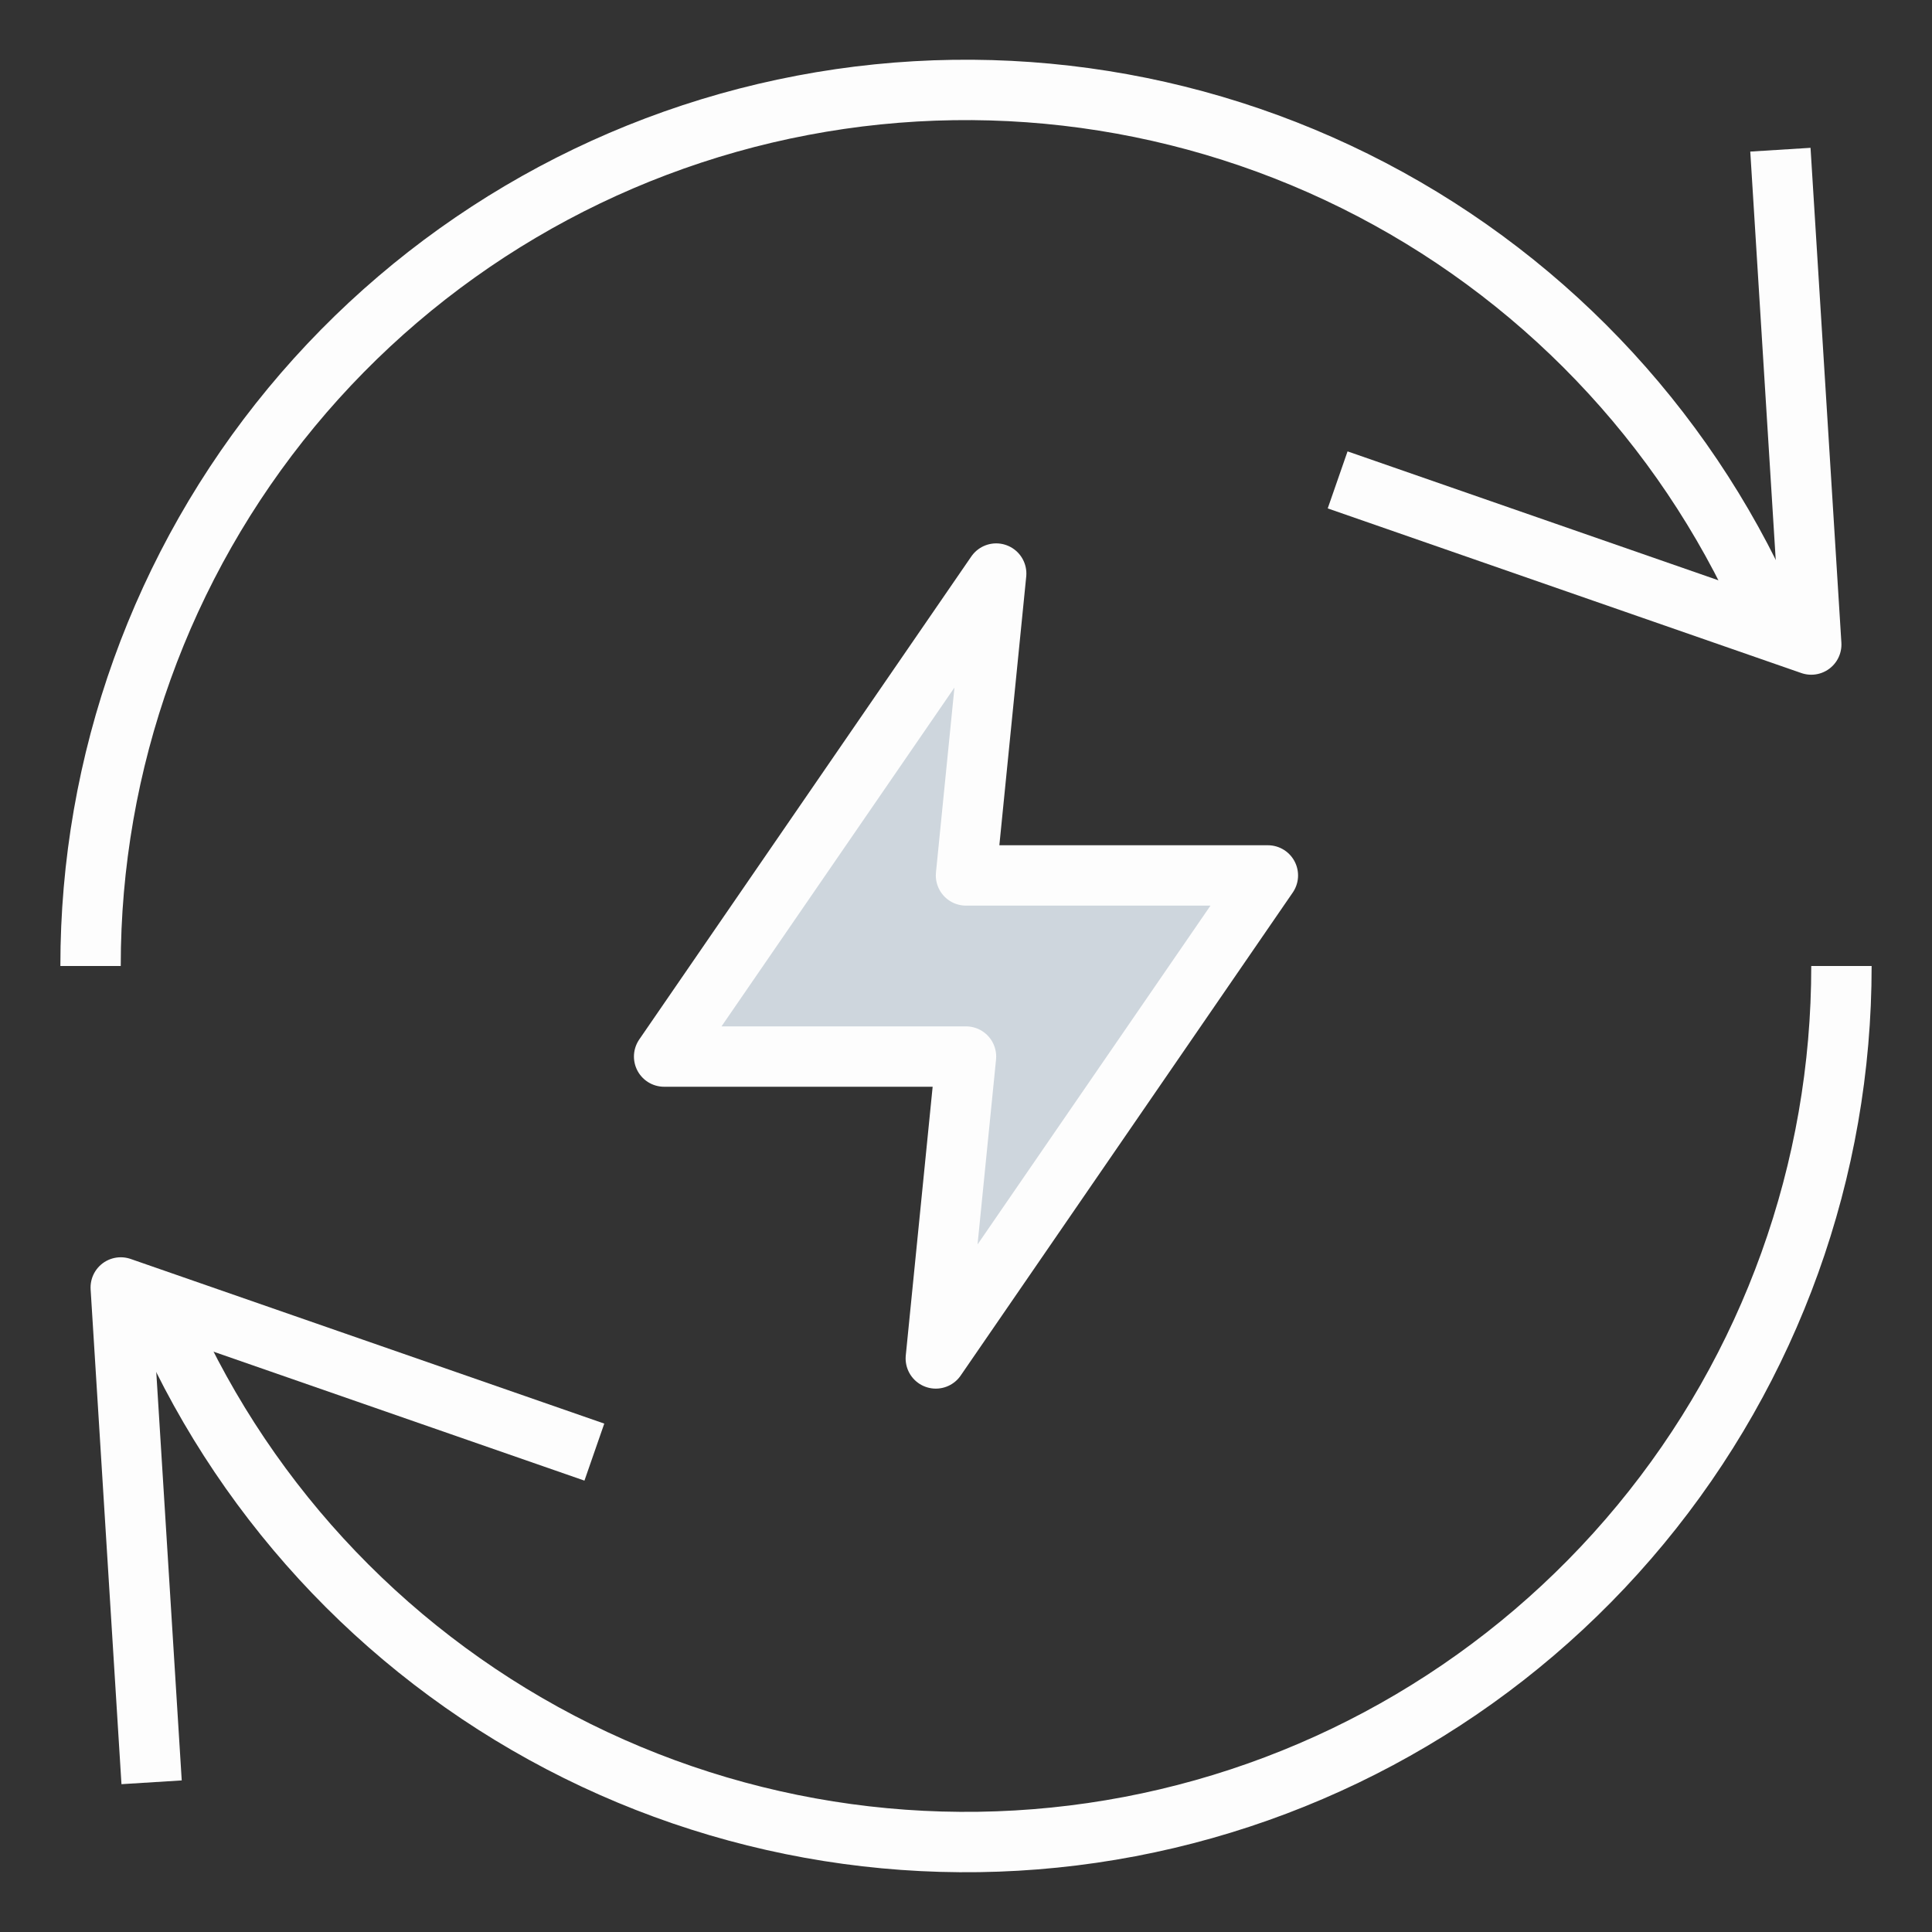 <?xml version="1.0" encoding="UTF-8" standalone="no"?>
<svg
   width="64"
   height="64"
   viewBox="0 0 64 64"
   fill="none"
   version="1.1"
   id="svg157"
   xmlns="http://www.w3.org/2000/svg"
   xmlns:svg="http://www.w3.org/2000/svg">
  <rect x="0" y="0" width="64" height="64" fill="#333333" stroke="none"/>
  <defs
     id="defs161" />
  <path
     d="M 58.98,21.345 C 56.503,15.061 51.911,9.839 45.996,6.58 40.08,3.32 33.213,2.227 26.578,3.49 19.943,4.753 13.957,8.292 9.652,13.497 5.348,18.702 2.995,25.246 3,32"
     stroke="black"
     stroke-width="2"
     stroke-linejoin="round"
     id="path147"
     style="stroke:#fdfdfd;stroke-opacity:1" />
  <path
     d="M 58.978,4.959 60,21.351 44.311,15.897"
     stroke="black"
     stroke-width="2"
     stroke-linejoin="round"
     id="path149"
     style="stroke:#fdfdfd;stroke-opacity:1" />
  <path
     d="m 5.02,42.655 c 2.477,6.284 7.069,11.506 12.984,14.765 5.915,3.26 12.783,4.352 19.418,3.089 6.635,-1.263 12.621,-4.802 16.925,-10.007 C 58.652,45.298 61.005,38.754 61,32"
     stroke="black"
     stroke-width="2"
     stroke-linejoin="round"
     id="path151"
     style="stroke:#fdfdfd;stroke-opacity:1" />
  <path
     d="M 5.022,59.041 4,42.649 19.689,48.103"
     stroke="black"
     stroke-width="2"
     stroke-linejoin="round"
     id="path153"
     style="stroke:#fdfdfd;stroke-opacity:1" />
  <path
     d="M 33,19 22,35 H 32 L 31,45 42,29 H 32 Z"
     fill="#D0D5DD"
     stroke="black"
     stroke-width="2"
     stroke-linecap="round"
     stroke-linejoin="round"
     id="path155"
     style="fill:#ced6dd;fill-opacity:1;stroke:#fdfdfd;stroke-opacity:1" />
</svg>
